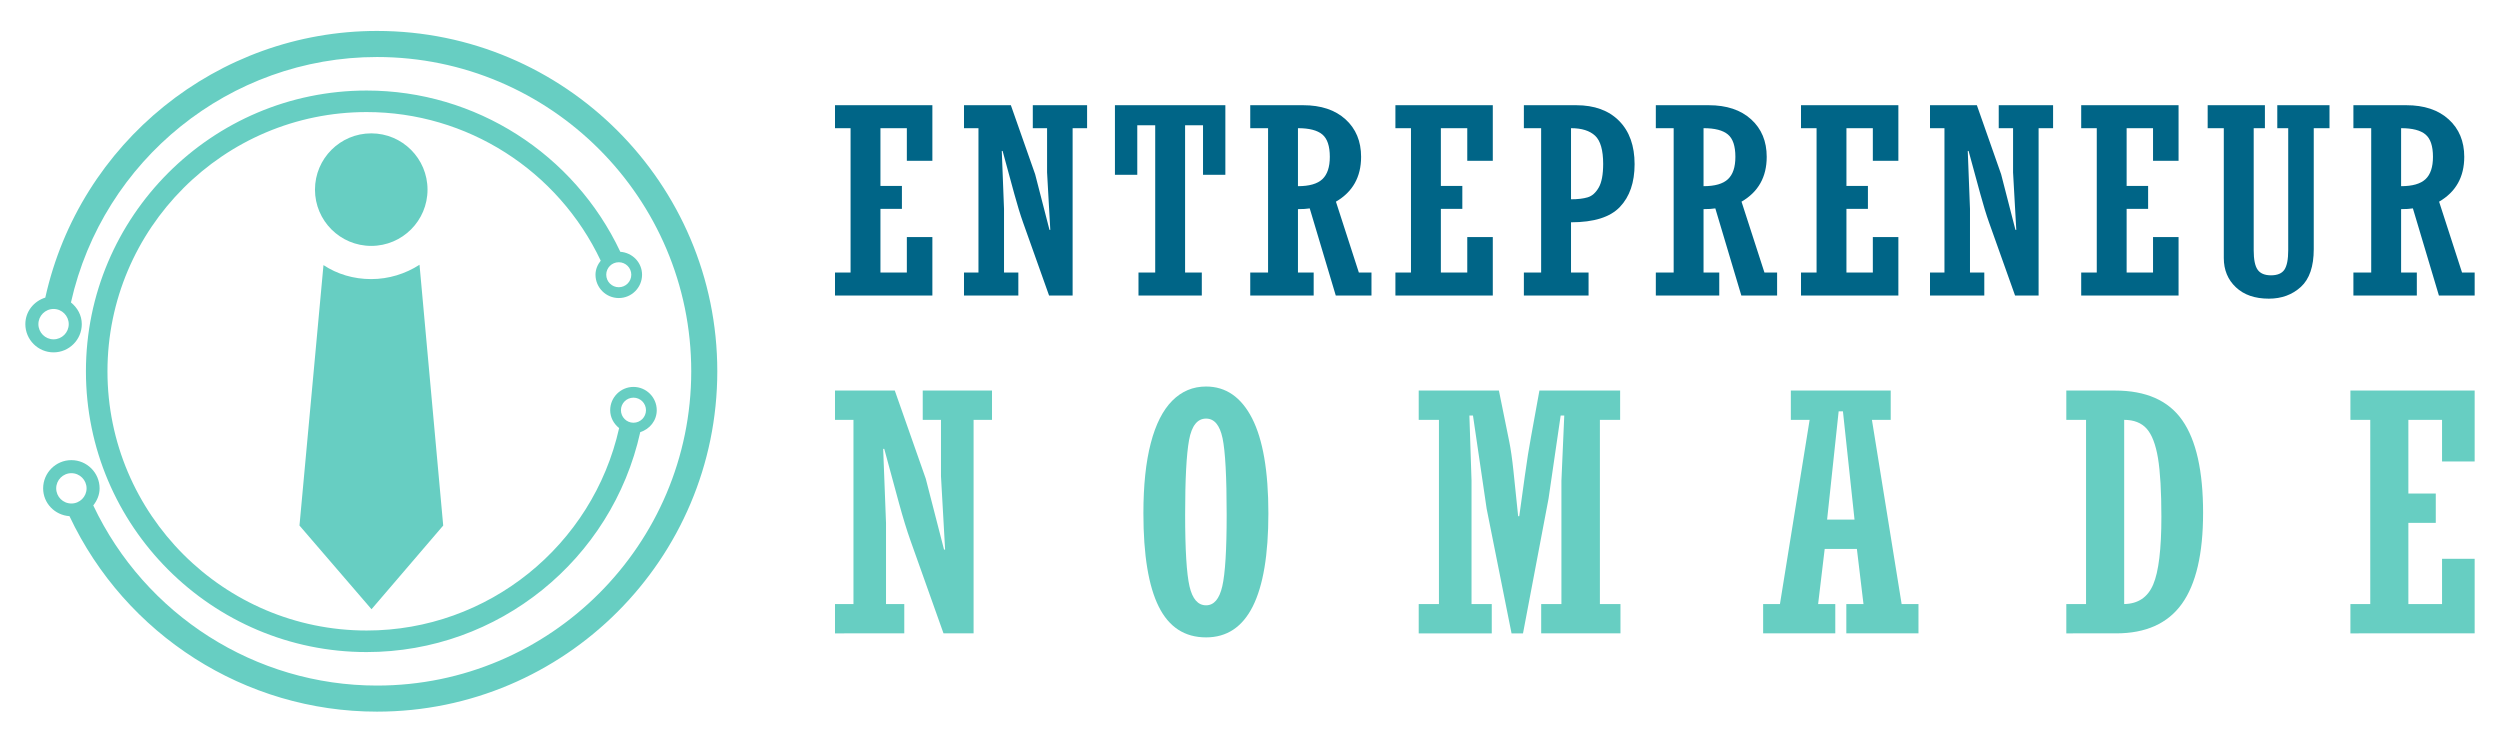 <?xml version="1.0" encoding="utf-8"?>
<!-- Generator: Adobe Illustrator 16.0.0, SVG Export Plug-In . SVG Version: 6.00 Build 0)  -->
<!DOCTYPE svg PUBLIC "-//W3C//DTD SVG 1.1//EN" "http://www.w3.org/Graphics/SVG/1.1/DTD/svg11.dtd">
<svg version="1.1" id="Calque_1" xmlns="http://www.w3.org/2000/svg" xmlns:xlink="http://www.w3.org/1999/xlink" x="0px" y="0px"
	 width="202px" height="60px" viewBox="0 0 202 60" enable-background="new 0 0 202 60" xml:space="preserve">
<g>
	<g>
		<g>
			<path fill="#006587" d="M67.468,23.879v-1.857h1.258V10.357h-1.258V8.501h7.868v4.491h-2.063v-2.635H71.14v4.665h1.735v1.856
				H71.14v5.143h2.133v-2.868h2.063v4.726H67.468z"/>
			<path fill="#006587" d="M77.891,23.879v-1.857h1.169V10.357h-1.169V8.501h3.787l1.963,5.582l1.157,4.49h0.066l-0.26-4.643v-3.573
				H83.45V8.501h4.387v1.856h-1.169v13.521h-1.903l-2.099-5.896c-0.229-0.641-0.464-1.416-0.714-2.328l-0.942-3.459h-0.066
				l0.181,4.684v5.143h1.157v1.857H77.891z"/>
			<path fill="#006587" d="M99.009,8.501v5.623h-1.805v-4.001h-1.449v11.898h1.351v1.857H91.99v-1.857h1.351V10.123h-1.449v4.001
				h-1.805V8.501H99.009z"/>
			<path fill="#006587" d="M104.875,16.898v5.123h1.27v1.857h-5.125v-1.857h1.44V10.357h-1.44V8.501h4.275
				c1.442,0,2.584,0.38,3.424,1.142c0.838,0.763,1.258,1.773,1.258,3.031c0,1.625-0.68,2.832-2.034,3.621l1.852,5.727h1.02v1.857
				h-2.885l-2.104-7.041C105.58,16.879,105.26,16.898,104.875,16.898z M104.875,10.357v4.686c0.916,0,1.572-0.189,1.973-0.566
				c0.399-0.377,0.602-0.979,0.602-1.802c0-0.872-0.204-1.474-0.606-1.811C106.438,10.525,105.781,10.357,104.875,10.357z"/>
			<path fill="#006587" d="M112.749,23.879v-1.857h1.258V10.357h-1.258V8.501h7.869v4.491h-2.063v-2.635h-2.133v4.665h1.734v1.856
				h-1.734v5.143h2.133v-2.868h2.063v4.726H112.749z"/>
			<path fill="#006587" d="M124.524,22.021V10.357h-1.395V8.501h4.227c1.475,0,2.631,0.422,3.467,1.265
				c0.836,0.844,1.252,2.012,1.252,3.5c0,1.471-0.395,2.62-1.182,3.449c-0.783,0.832-2.104,1.246-3.955,1.246v4.061h1.418v1.857
				h-5.227v-1.857H124.524z M126.938,10.357v5.746c0.545,0,0.992-0.053,1.344-0.158c0.354-0.104,0.648-0.366,0.889-0.781
				c0.242-0.414,0.365-1.055,0.365-1.918c0-1.115-0.219-1.876-0.652-2.281C128.448,10.561,127.802,10.357,126.938,10.357z"/>
			<path fill="#006587" d="M137.646,16.898v5.123h1.27v1.857h-5.125v-1.857h1.441V10.357h-1.441V8.501h4.275
				c1.445,0,2.586,0.38,3.426,1.142c0.84,0.763,1.258,1.773,1.258,3.031c0,1.625-0.678,2.832-2.035,3.621l1.852,5.727h1.023v1.857
				H140.7l-2.102-7.041C138.349,16.879,138.03,16.898,137.646,16.898z M137.646,10.357v4.686c0.916,0,1.574-0.189,1.973-0.566
				c0.402-0.377,0.6-0.979,0.6-1.802c0-0.872-0.199-1.474-0.605-1.811C139.208,10.525,138.554,10.357,137.646,10.357z"/>
			<path fill="#006587" d="M145.521,23.879v-1.857h1.258V10.357h-1.258V8.501h7.867v4.491h-2.063v-2.635h-2.133v4.665h1.736v1.856
				h-1.736v5.143h2.133v-2.868h2.063v4.726H145.521z"/>
			<path fill="#006587" d="M155.944,23.879v-1.857h1.168V10.357h-1.168V8.501h3.787l1.961,5.582l1.156,4.49h0.068l-0.26-4.643
				v-3.573h-1.158V8.501h4.391v1.856h-1.17v13.521h-1.902l-2.1-5.896c-0.229-0.641-0.463-1.416-0.713-2.328l-0.943-3.459h-0.066
				l0.18,4.684v5.143h1.156v1.857H155.944z"/>
			<path fill="#006587" d="M168.161,23.879v-1.857h1.258V10.357h-1.258V8.501h7.867v4.491h-2.063v-2.635h-2.133v4.665h1.736v1.856
				h-1.736v5.143h2.133v-2.868h2.063v4.726H168.161z"/>
			<path fill="#006587" d="M178.38,10.357V8.501h4.625v1.856h-0.906v9.868c0,0.742,0.105,1.265,0.316,1.565
				c0.211,0.303,0.572,0.456,1.08,0.456c0.52,0,0.883-0.153,1.088-0.46c0.203-0.306,0.305-0.826,0.305-1.562v-9.868h-0.883V8.501
				h4.219v1.856h-1.273v9.777c0,1.394-0.346,2.41-1.039,3.046c-0.697,0.636-1.561,0.952-2.588,0.952
				c-1.127,0-2.014-0.306-2.662-0.918c-0.652-0.611-0.979-1.4-0.979-2.366V10.357H178.38z"/>
			<path fill="#006587" d="M194.009,16.898v5.123h1.271v1.857h-5.125v-1.857h1.439V10.357h-1.439V8.501h4.273
				c1.445,0,2.586,0.38,3.424,1.142c0.84,0.763,1.26,1.773,1.26,3.031c0,1.625-0.678,2.832-2.033,3.621l1.854,5.727h1.02v1.857
				h-2.889l-2.102-7.041C194.712,16.879,194.396,16.898,194.009,16.898z M194.009,10.357v4.686c0.914,0,1.572-0.189,1.973-0.566
				c0.402-0.377,0.602-0.979,0.602-1.802c0-0.872-0.201-1.474-0.605-1.811C195.573,10.525,194.917,10.357,194.009,10.357z"/>
		</g>
		<g>
			<path fill="#67CEC2" d="M67.468,51.175v-2.368h1.492V33.925h-1.492v-2.368h4.831l2.504,7.123l1.475,5.726h0.087l-0.333-5.923
				v-4.558h-1.475v-2.368h5.597v2.368h-1.488v17.25h-2.431l-2.677-7.524c-0.29-0.814-0.593-1.806-0.912-2.969l-1.198-4.412h-0.087
				l0.229,5.977v6.561h1.476v2.368H67.468z"/>
			<path fill="#67CEC2" d="M102.485,41.477c0,6.682-1.679,10.024-5.034,10.024c-1.726,0-3-0.829-3.825-2.486
				c-0.826-1.659-1.239-4.172-1.239-7.538c0-2.255,0.198-4.145,0.596-5.67c0.396-1.522,0.974-2.665,1.734-3.428
				c0.762-0.767,1.675-1.148,2.734-1.148c1.601,0,2.841,0.859,3.72,2.572C102.044,35.516,102.485,38.073,102.485,41.477z
				 M95.759,41.581c0,2.837,0.119,4.769,0.353,5.794c0.237,1.022,0.682,1.534,1.339,1.534c0.636,0,1.074-0.512,1.309-1.534
				c0.236-1.025,0.355-2.946,0.355-5.77c0-3.08-0.111-5.147-0.333-6.201c-0.224-1.054-0.665-1.582-1.331-1.582
				c-0.705,0-1.163,0.58-1.375,1.736C95.864,36.719,95.759,38.727,95.759,41.581z"/>
			<path fill="#67CEC2" d="M114.632,51.175v-2.368h1.635V33.925h-1.635v-2.368h6.479l0.84,4.142
				c0.117,0.579,0.232,1.365,0.336,2.355l0.379,3.657h0.09l0.445-3.217c0.174-1.267,0.342-2.333,0.506-3.201l0.678-3.736h6.521
				v2.368h-1.635v14.882h1.662v2.368h-6.406v-2.368h1.635v-9.947l0.23-5.285h-0.291l-0.98,6.718l-2.063,10.883h-0.926l-2.012-10.076
				l-1.104-7.524h-0.289l0.172,5.259v9.974h1.635v2.368H114.632z"/>
			<path fill="#67CEC2" d="M147.435,44.354l-0.531,4.452h1.387v2.368h-5.83v-2.368h1.359l2.398-14.882H144.7v-2.368h8.07v2.368
				h-1.518l2.4,14.882h1.361v2.368h-5.83v-2.368h1.387l-0.533-4.452H147.435z M147.63,41.983h2.215l-0.936-8.747h-0.346
				L147.63,41.983z"/>
			<path fill="#67CEC2" d="M166.958,51.175v-2.368h1.594V33.925h-1.594v-2.368h3.936c2.508,0,4.32,0.802,5.438,2.407
				c1.121,1.607,1.678,4.098,1.678,7.473c0,3.307-0.57,5.756-1.711,7.348c-1.145,1.595-2.916,2.391-5.316,2.391H166.958z
				 M171.634,33.925v14.882c1.121-0.02,1.904-0.542,2.344-1.577c0.441-1.03,0.662-2.855,0.662-5.467c0-2.038-0.092-3.619-0.273-4.74
				c-0.188-1.116-0.492-1.912-0.918-2.388C173.022,34.162,172.415,33.925,171.634,33.925z"/>
			<path fill="#67CEC2" d="M189.913,51.175v-2.368h1.604V33.925h-1.604v-2.368h10.039v5.728h-2.635v-3.359h-2.721v5.95h2.215v2.371
				h-2.215v6.561h2.721v-3.658h2.635v6.026H189.913z"/>
		</g>
	</g>
	<g>
		<g>
			<path fill="#67CEC2" d="M35.811,42.464l-5.793,6.762l-5.82-6.762l1.939-21.044c1.105,0.729,2.426,1.131,3.854,1.131
				s2.775-0.43,3.906-1.158L35.811,42.464z"/>
			<circle fill="#67CEC2" cx="29.997" cy="15.322" r="4.547"/>
		</g>
		<path fill="#67CEC2" d="M53.065,33.144c0-1.035-0.844-1.881-1.881-1.881s-1.881,0.846-1.881,1.881
			c0,0.594,0.293,1.102,0.723,1.445c-2.129,9.502-10.6,16.357-20.399,16.357c-11.548,0-20.944-9.396-20.944-20.943
			c0-11.552,9.396-20.948,20.944-20.948c8.104,0,15.456,4.707,18.911,12.006c-0.25,0.318-0.422,0.701-0.422,1.137
			c0,1.037,0.842,1.884,1.881,1.884c1.037,0,1.881-0.847,1.881-1.884c0-0.99-0.779-1.783-1.756-1.852
			C46.385,12.424,38.417,7.316,29.626,7.316c-12.508,0-22.683,10.178-22.683,22.687c0,12.508,10.175,22.684,22.683,22.684
			c10.632,0,19.821-7.451,22.106-17.771C52.499,34.675,53.065,33.985,53.065,33.144z M51.008,22.197
			c0,0.557-0.453,1.012-1.012,1.012s-1.012-0.455-1.012-1.012s0.453-1.008,1.012-1.008S51.008,21.641,51.008,22.197z M51.184,34.157
			c-0.559,0-1.012-0.455-1.012-1.014c0-0.557,0.453-1.012,1.012-1.012c0.557,0,1.012,0.455,1.012,1.012
			C52.196,33.702,51.741,34.157,51.184,34.157z"/>
		<path fill="#67CEC2" d="M2.048,26.19c0,1.256,1.023,2.281,2.279,2.281c1.258,0,2.281-1.025,2.281-2.281
			c0-0.717-0.355-1.332-0.876-1.752C8.313,12.92,18.581,4.607,30.461,4.607c14,0,25.391,11.393,25.391,25.392
			c0,14.002-11.391,25.395-25.391,25.395c-9.826,0-18.736-5.705-22.925-14.555c0.303-0.387,0.512-0.852,0.512-1.379
			c0-1.256-1.023-2.281-2.281-2.281s-2.281,1.025-2.281,2.281c0,1.203,0.945,2.164,2.128,2.246
			c4.529,9.604,14.191,15.795,24.846,15.795c15.164,0,27.498-12.338,27.498-27.502C57.959,14.836,45.625,2.5,30.461,2.5
			c-12.889,0-24.028,9.031-26.8,21.546C2.735,24.335,2.048,25.171,2.048,26.19z M4.541,39.46c0-0.676,0.549-1.227,1.227-1.227
			s1.227,0.551,1.227,1.227s-0.549,1.223-1.227,1.223S4.541,40.136,4.541,39.46z M4.327,24.964c0.677,0,1.227,0.553,1.227,1.227
			c0,0.676-0.55,1.227-1.227,1.227c-0.675,0-1.225-0.551-1.225-1.227C3.102,25.517,3.651,24.964,4.327,24.964z"/>
	</g>
</g>
</svg>
